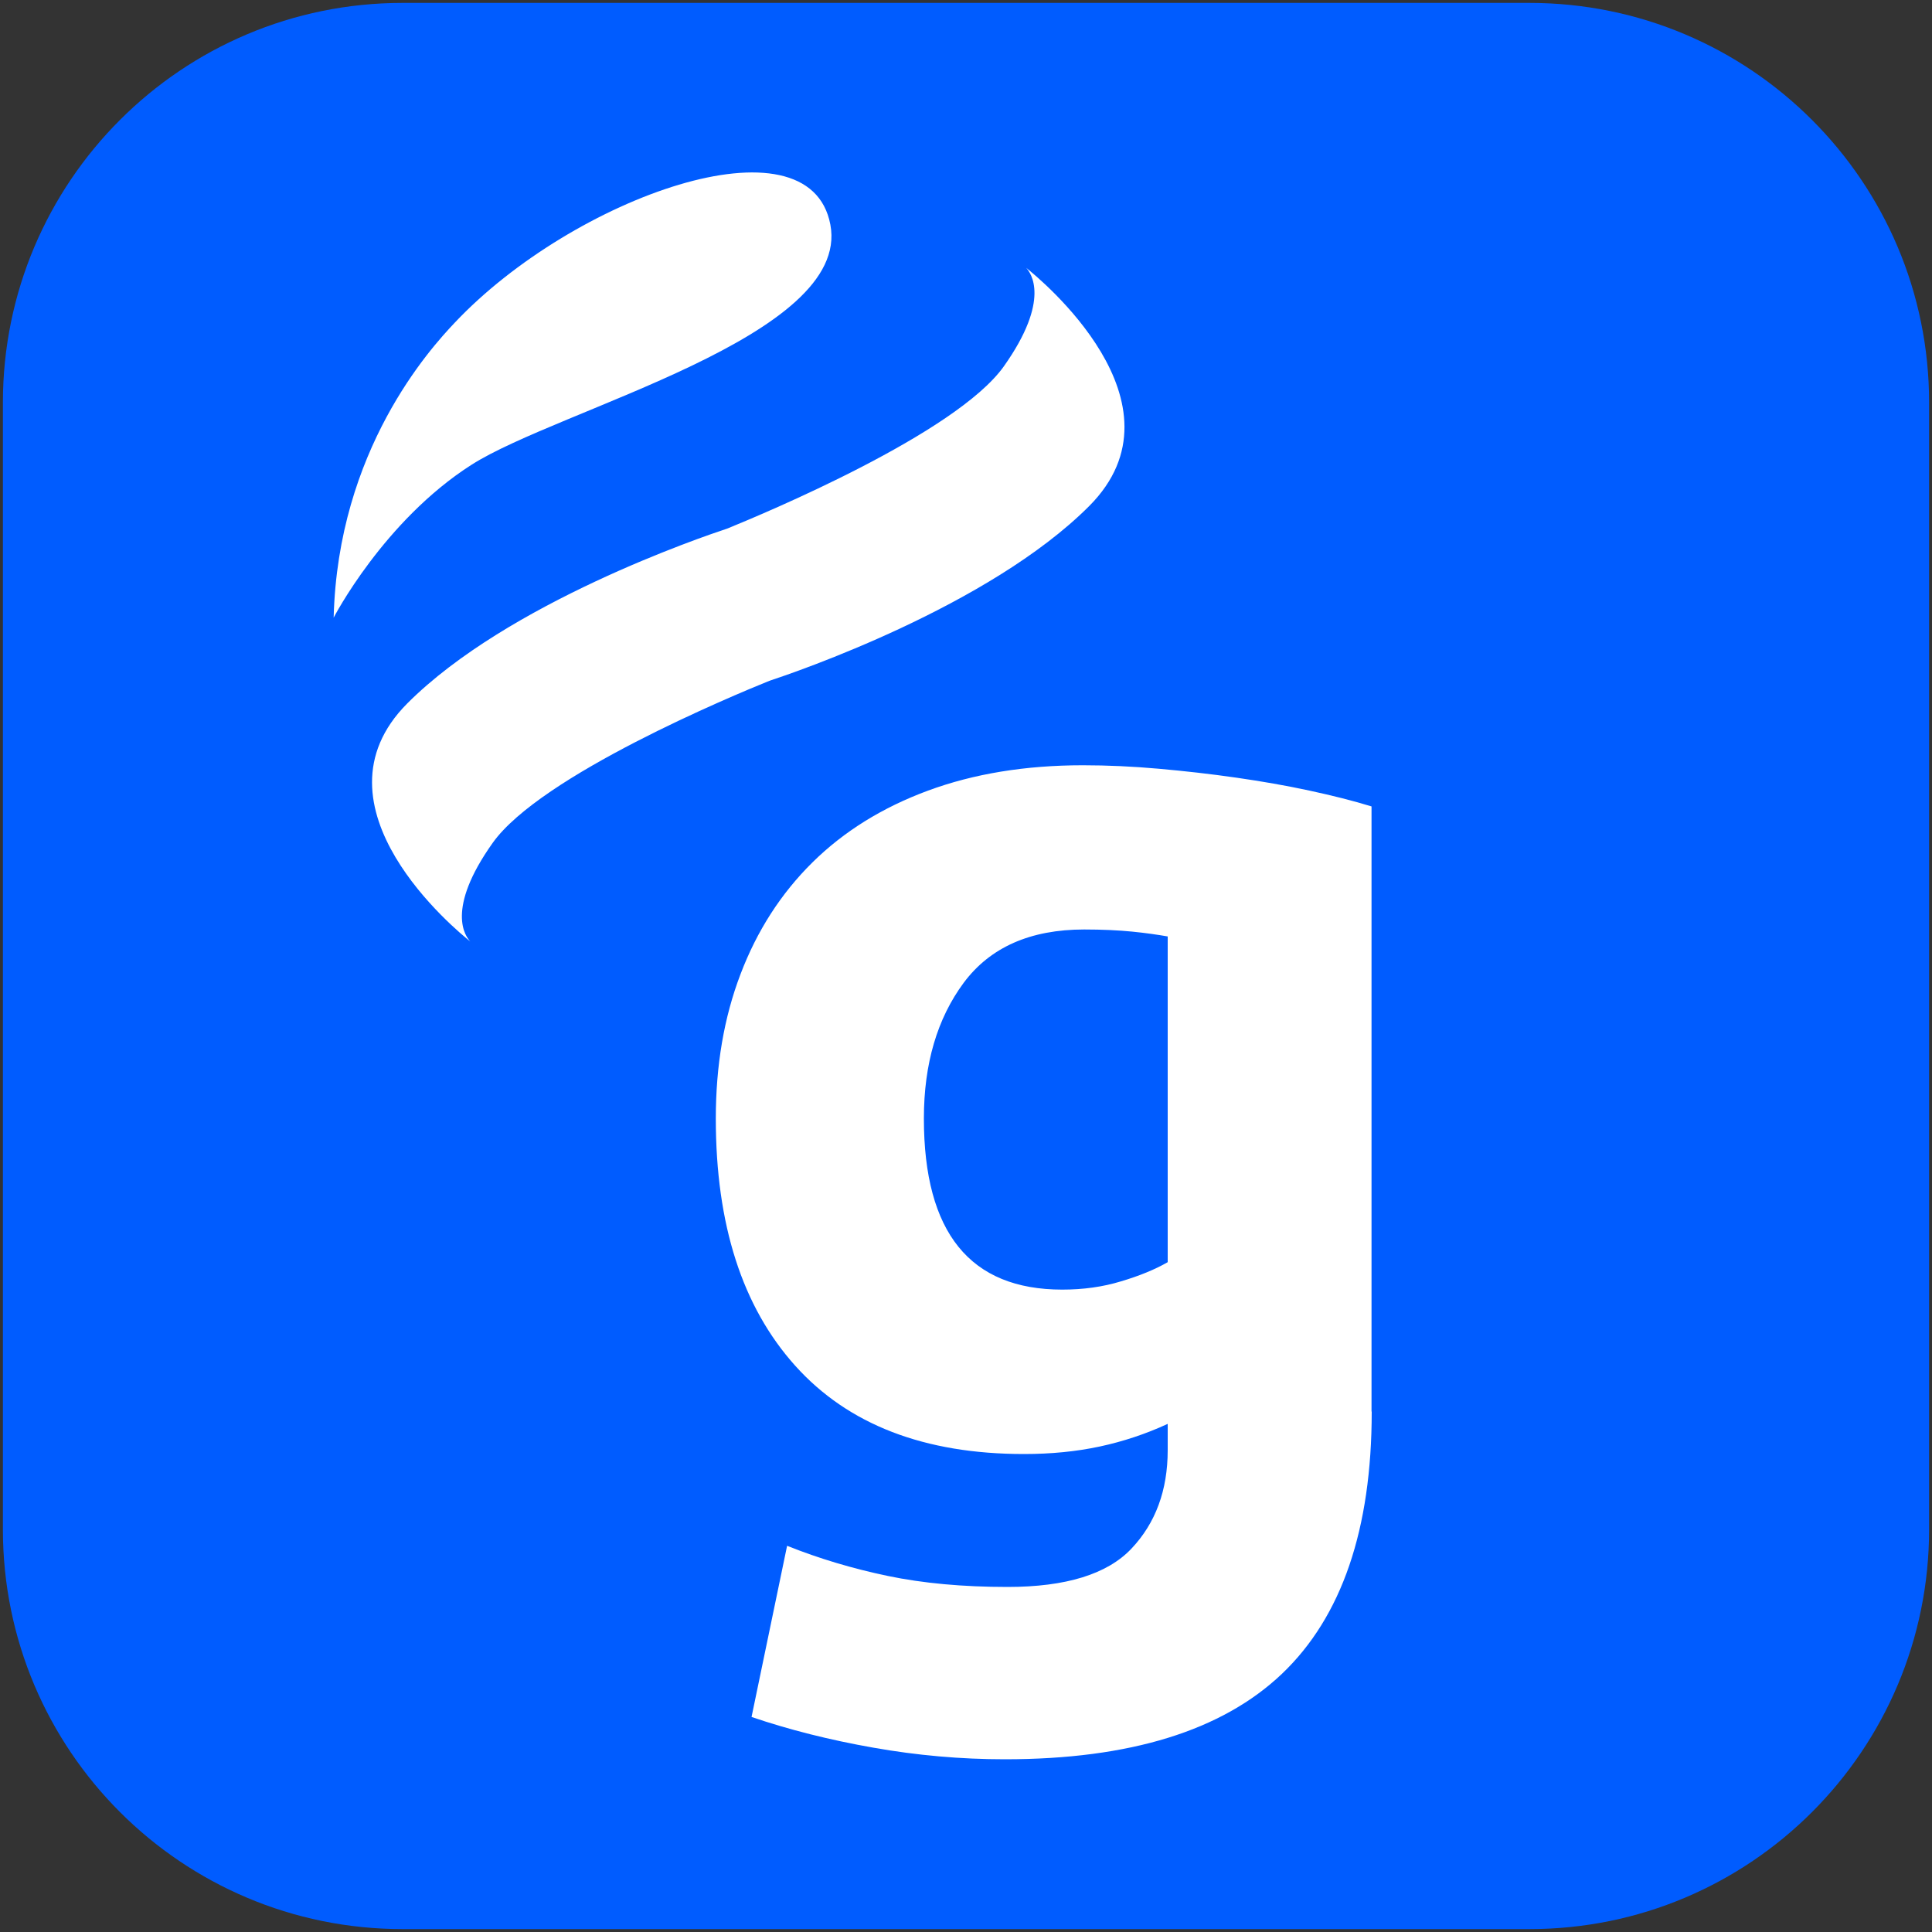 <?xml version="1.0" encoding="utf-8"?>
<!-- Generator: Adobe Illustrator 29.8.1, SVG Export Plug-In . SVG Version: 9.03 Build 0)  -->
<svg version="1.1" baseProfile="tiny" id="Capa_1" xmlns="http://www.w3.org/2000/svg" xmlns:xlink="http://www.w3.org/1999/xlink"
	 x="0px" y="0px" viewBox="0 0 1000 1000" overflow="visible" xml:space="preserve">
<rect x="0" y="0" width="1000" height="1000" fill="#333333" stroke="none"/>
<g>
	<path fill="#005CFF" d="M791.6,998.5H208.4C94.1,998.5,1.5,905.9,1.5,791.6V208.4C1.5,94.1,94.1,1.5,208.4,1.5h583.2
		c114.3,0,206.9,92.6,206.9,206.9v583.2C998.5,905.9,905.9,998.5,791.6,998.5z"/>
	<path fill="#FFFFFF" d="M710,730.6c0,61-15.5,106.2-46.4,135.7c-31,29.5-78.8,44.3-143.5,44.3c-22.7,0-45.4-2-68-6
		c-22.7-4-43.7-9.3-63.1-15.9l18.4-88.6c16.5,6.6,33.9,11.8,52.1,15.6c18.2,3.8,38.9,5.7,62,5.7c30.2,0,51.6-6.6,64.1-19.8
		c12.5-13.2,18.8-30.2,18.8-51V737c-11.3,5.2-23,9.1-35.1,11.7c-12.1,2.6-25.2,3.9-39.3,3.9c-51.5,0-91-15.2-118.4-45.7
		c-27.4-30.5-41.1-73.1-41.1-127.9c0-27.4,4.2-52.3,12.8-74.8c8.5-22.4,20.9-41.7,37.2-57.8c16.3-16.1,36.3-28.5,59.9-37.2
		c23.6-8.7,50.3-13.1,80.1-13.1c12.8,0,25.9,0.6,39.3,1.8c13.5,1.2,26.8,2.7,40,4.6c13.2,1.9,25.9,4.1,37.9,6.7
		c12.1,2.6,22.8,5.3,32.2,8.2V730.6z M478.2,578.9c0,59.1,23.9,88.6,71.6,88.6c10.9,0,21-1.4,30.5-4.3c9.4-2.8,17.5-6.1,24.1-9.9
		V484.7c-5.2-0.9-11.3-1.8-18.4-2.5c-7.1-0.7-15.4-1.1-24.8-1.1c-27.9,0-48.7,9.2-62.4,27.6C485.1,527.2,478.2,550.6,478.2,578.9z
		 M531.1,138.6c2.4,2.5,13,16.4-11.5,51c-24.8,34.9-124.6,76.4-143.2,84c-0.1,0-0.2,0.1-0.3,0.1c-12.4,4.1-113.3,38.3-165.3,90.4
		c-53.1,53.3,26,118,32.6,123.2c-2.4-2.5-13-16.4,11.6-51c24.8-34.9,124.6-76.4,143.2-83.9c0.1,0,0.2,0,0.3-0.1
		c12.4-4.1,113.3-38.3,165.3-90.4C616.9,208.5,537.7,143.8,531.1,138.6z M172.7,319.7c0,0,25.9-50.1,71.3-79.1
		s196.7-66.3,185.8-124.3S296.5,102.2,235.4,167C222.5,180.6,174.9,233,172.7,319.7z"/>
</g>
</svg>
